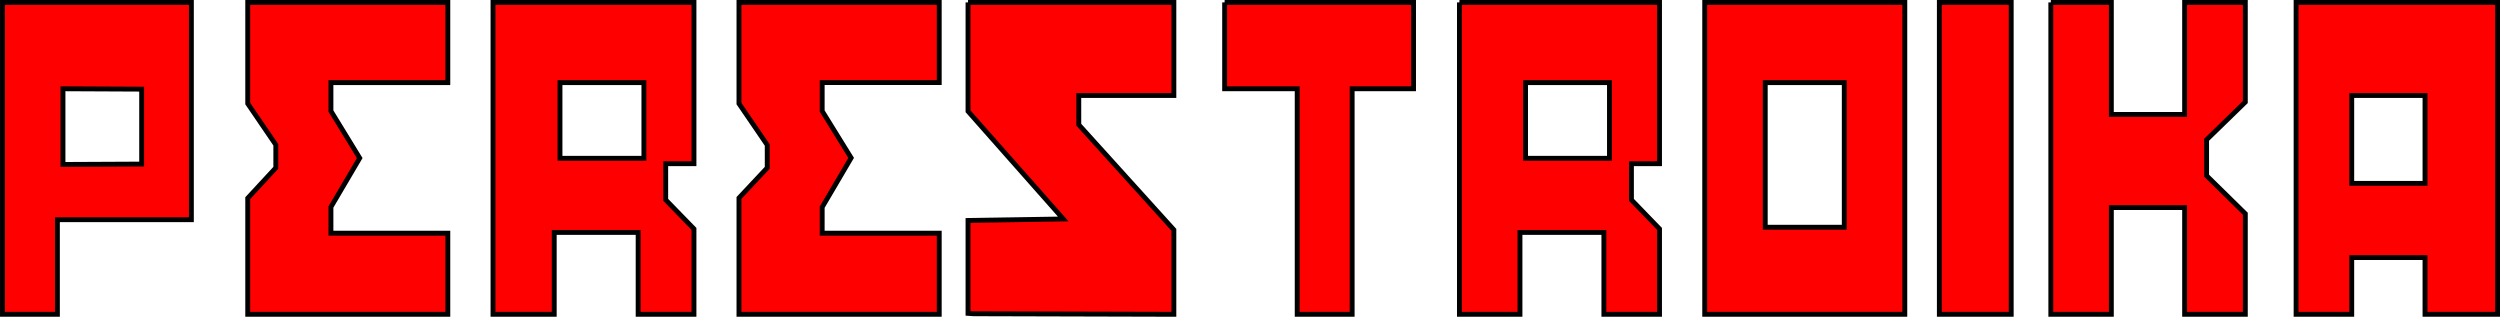 <?xml version="1.0" encoding="UTF-8" standalone="no"?>
<!-- Created with Inkscape (http://www.inkscape.org/) -->

<svg
   xmlns:dc="http://purl.org/dc/elements/1.1/"
   xmlns:cc="http://creativecommons.org/ns#"
   xmlns:rdf="http://www.w3.org/1999/02/22-rdf-syntax-ns#"
   xmlns:svg="http://www.w3.org/2000/svg"
   xmlns="http://www.w3.org/2000/svg"
   xmlns:sodipodi="http://sodipodi.sourceforge.net/DTD/sodipodi-0.dtd"
   xmlns:inkscape="http://www.inkscape.org/namespaces/inkscape"
   width="513"
   height="65"
   id="svg3868"
   version="1.1"
   inkscape:version="0.48.4 r9939"
   sodipodi:docname="Neues Dokument 6">
  <defs
     id="defs3870" />
  <sodipodi:namedview
     id="base"
     pagecolor="#ffffff"
     bordercolor="#666666"
     borderopacity="1.0"
     inkscape:pageopacity="0.0"
     inkscape:pageshadow="2"
     inkscape:zoom="2.8"
     inkscape:cx="297.91684"
     inkscape:cy="-20.946171"
     inkscape:document-units="px"
     inkscape:current-layer="layer1"
     showgrid="false"
     fit-margin-top="0"
     fit-margin-left="0"
     fit-margin-right="0"
     fit-margin-bottom="0"
     inkscape:window-width="1600"
     inkscape:window-height="838"
     inkscape:window-x="-8"
     inkscape:window-y="-8"
     inkscape:window-maximized="1" />
  <g
     inkscape:label="Ebene 1"
     inkscape:groupmode="layer"
     id="layer1"
     transform="translate(-77.094,-633.031)">
    <path
       style="fill:#ff0000;fill-opacity:1;stroke:#000000;stroke-opacity:1"
       d="m 77.598,633.528 0,64 11.276,0 0,-19.411 27.492,0 0,-44.589 -38.768,0 z m 50.33,0 0,20.757 5.763,8.456 0,4.728 -5.763,6.227 0,23.832 41.059,0 0,-16.644 -23.984,0 0,-5.381 5.906,-10.032 -5.906,-9.648 0,-5.843 23.984,0 0,-16.452 -41.059,0 z m 50.33,0 0,64 12.565,0 0,-16.798 17.218,0 0,16.798 11.455,0 0,-17.528 -5.799,-5.958 0,-7.419 5.799,0 0,-33.095 -41.238,0 z m 50.473,0 0,20.757 5.799,8.495 0,4.689 -5.799,6.189 0,23.87 41.095,0 0,-16.644 -24.02,0 0,-5.343 5.942,-10.109 -5.942,-9.61 0,-5.843 24.02,0 0,-16.452 -41.095,0 z m 47.001,0 0,22.333 19.545,22.102 -19.545,0.308 0,19.065 1.145,0.077 41.095,0.115 0,-17.336 -19.509,-21.564 0,-5.996 19.509,0 0,-19.104 -42.24,0 z m 52.657,0 0,17.72 14.891,0 0,46.28 11.276,0 0,-46.28 12.6,0 0,-17.72 -38.768,0 z m 48.182,0 0,64 12.421,0 0,-16.798 17.218,0 0,16.798 11.419,0 0,-17.528 -5.763,-5.958 0,-7.419 5.763,0 0,-33.095 -41.059,0 z m 50.33,0 0,64 41.059,0 0,-64 -41.059,0 z m 48.147,0 0,64 14.748,0 0,-64 -14.748,0 z m 22.874,0 0,64 12.421,0 0,-21.91 15.035,0 0,21.91 12.457,0 0,-20.641 -7.947,-7.803 0,-7.38 7.947,-7.726 0,-20.449 -12.457,0 0,22.986 -15.035,0 0,-22.986 -12.421,0 z m 50.33,0 0,64 11.419,0 0,-11.647 15.035,0 0,11.647 7.446,0 7.446,0 0,-64 -41.345,0 z m -356.249,16.452 17.218,0 0,15.529 -17.218,0 0,-15.529 z m 198.135,0 17.218,0 0,15.529 -17.218,0 0,-15.529 z m 49.185,0 16.216,0 0,29.674 -16.216,0 0,-29.674 z m -349.304,1.268 16.144,0.077 0,15.375 -16.144,0.077 0,-15.529 z m 469.653,1.384 15.035,0 0,18.028 -15.035,0 0,-18.028 z"
       id="path3823"
       inkscape:connector-curvature="0" />
  </g>
</svg>
